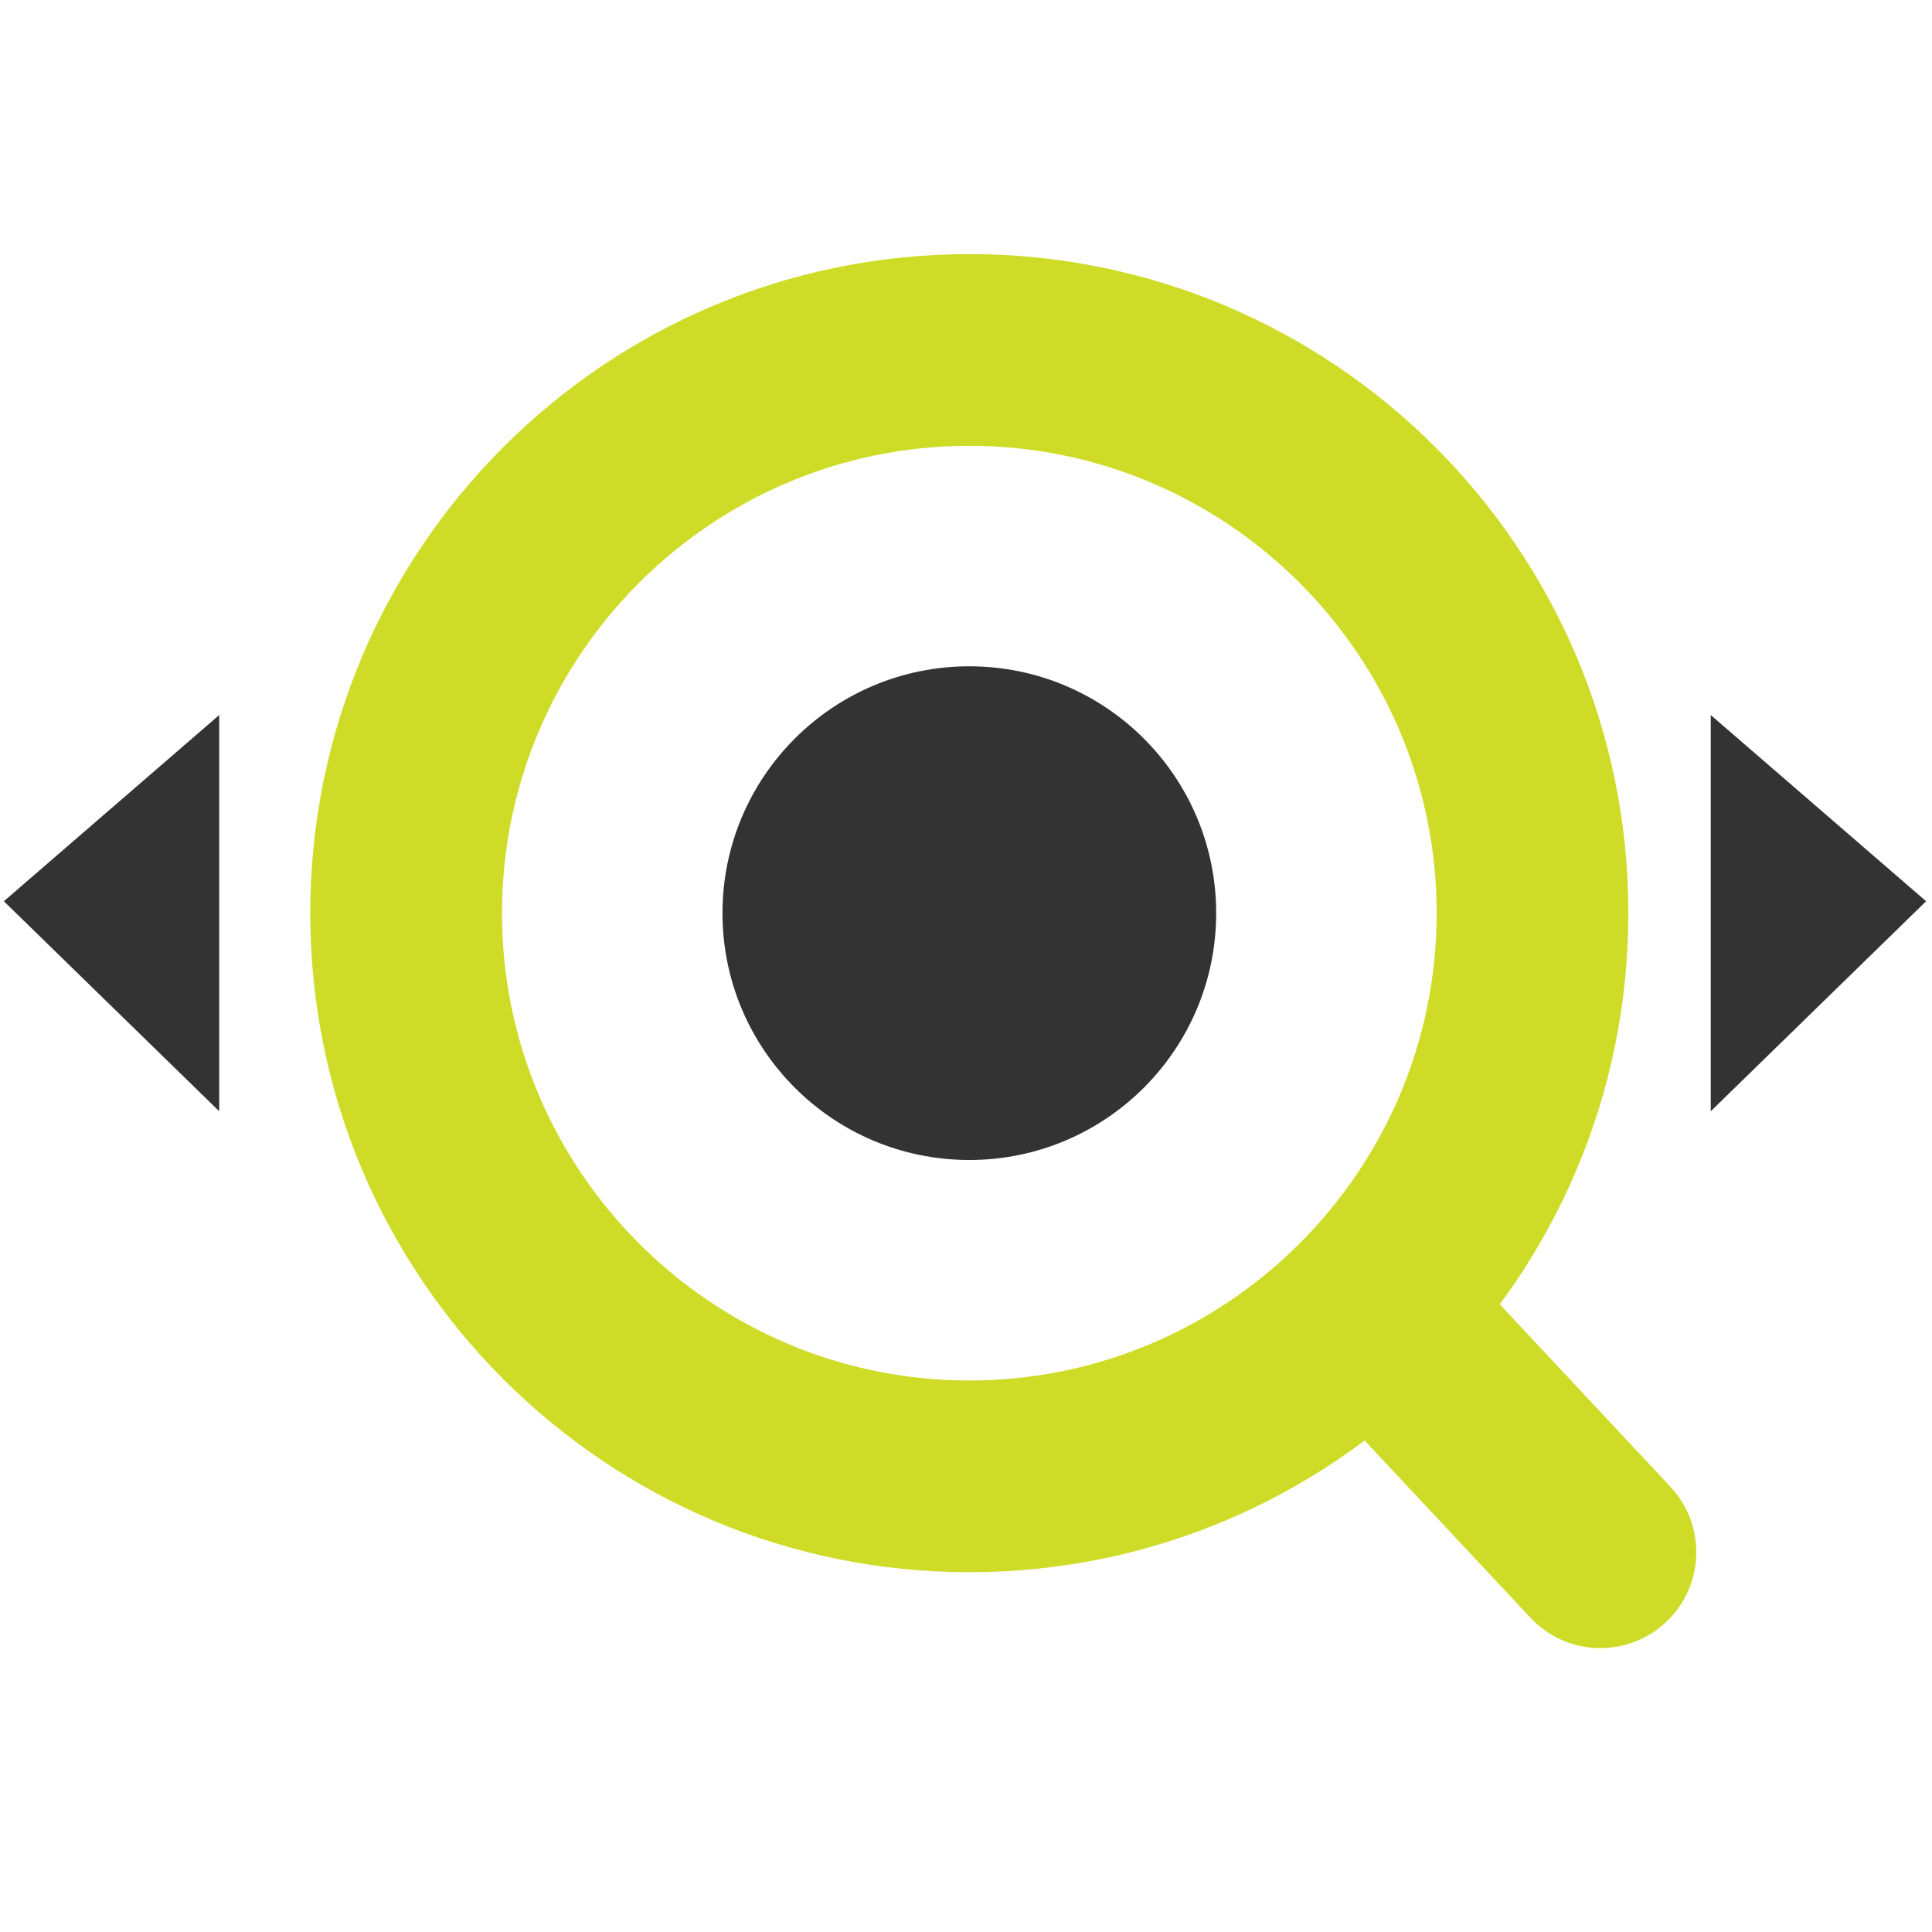 <?xml version="1.0" encoding="utf-8"?>
<!-- Generator: Adobe Illustrator 16.0.0, SVG Export Plug-In . SVG Version: 6.00 Build 0)  -->
<!DOCTYPE svg PUBLIC "-//W3C//DTD SVG 1.1//EN" "http://www.w3.org/Graphics/SVG/1.1/DTD/svg11.dtd">
<svg version="1.1" id="Layer_1" xmlns="http://www.w3.org/2000/svg" xmlns:xlink="http://www.w3.org/1999/xlink" x="0px" y="0px"
	 width="2208px" height="2208px" viewBox="0 0 2208 2208" enable-background="new 0 0 2208 2208" xml:space="preserve">
<path fill="#CEDC28" d="M1909.056,1699.129l-237.704-254.097c-4.723,7.71-10.458,15.219-17.568,22.492
	c-8.959,9.191-18.91,16.863-29.225,23.884c-33.871,37.891-75.379,69.663-120.939,95.104l245.429,262.313
	c21.568,23.067,50.772,34.721,80.013,34.721c26.834,0,53.702-9.806,74.837-29.547
	C1948.085,1812.653,1950.4,1743.316,1909.056,1699.129"/>
<path fill="#CEDC28" d="M1107.796,509.506c294.493,0,534.098,239.594,534.098,534.087c0,294.52-239.604,534.106-534.098,534.106
	c-294.492,0-534.087-239.587-534.087-534.106C573.709,749.101,813.304,509.506,1107.796,509.506 M1107.796,290.394
	c-415.986,0-753.199,337.213-753.199,753.2c0,415.986,337.213,753.209,753.199,753.209c415.978,0,753.199-337.223,753.199-753.209
	C1860.995,627.607,1523.773,290.394,1107.796,290.394"/>
<path fill="#333333" d="M1389.914,1043.594c0,155.81-126.316,282.106-282.126,282.106c-155.801,0-282.09-126.297-282.09-282.106
	c0-155.8,126.289-282.107,282.09-282.107C1263.598,761.487,1389.914,887.793,1389.914,1043.594"/>
<polygon fill="#333333" points="250.519,1270.008 4.401,1029.996 250.519,817.181 "/>
<polygon fill="#333333" points="1955.141,1270.008 2201.258,1029.996 1955.141,817.181 "/>
</svg>
